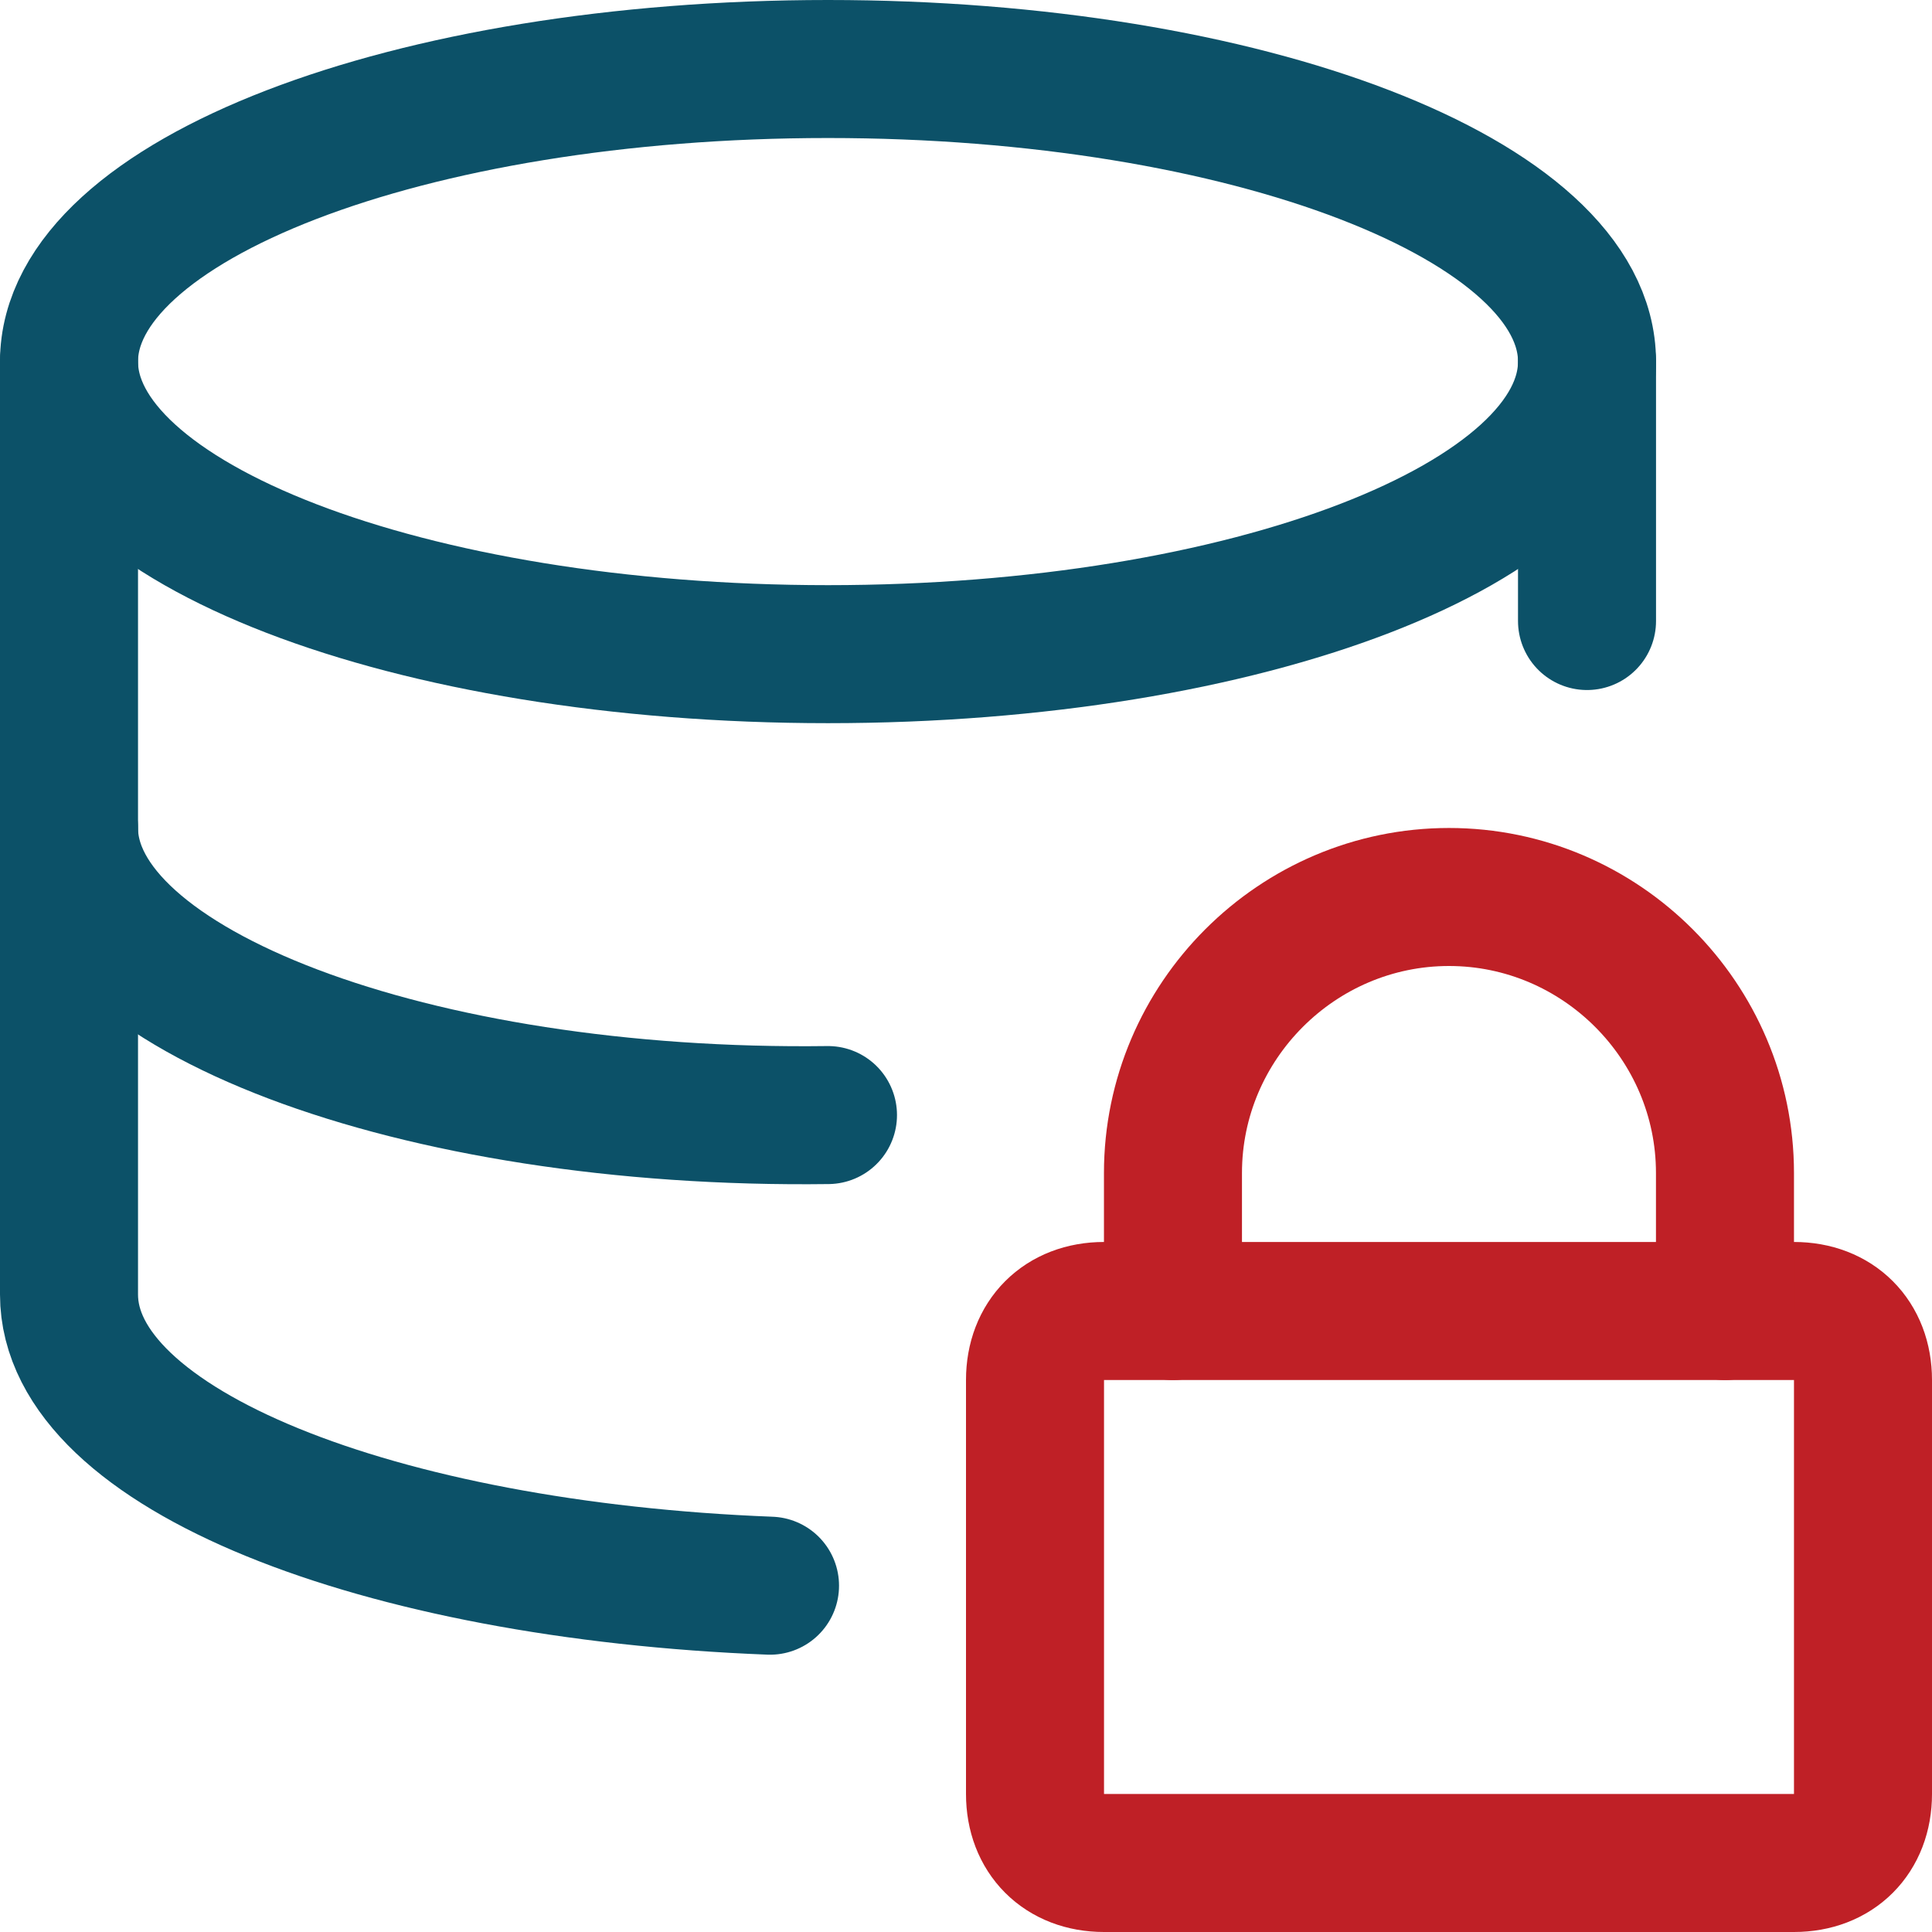 <svg width="32" height="32" viewBox="0 0 32 32" fill="none" xmlns="http://www.w3.org/2000/svg">
<g id="Database-Lock--Streamline-Core 1" clip-path="url(#clip0_479_117)">
<g id="database-lock--raid-storage-code-disk-programming-database-array-hard-disc-password-security-protection-lock-secure">
<path id="Vector" d="M13.714 10.835C20.657 10.835 26.286 8.665 26.286 5.989C26.286 3.313 20.657 1.143 13.714 1.143C6.771 1.143 1.143 3.313 1.143 5.989C1.143 8.665 6.771 10.835 13.714 10.835Z" stroke="#0C5168" stroke-width="2.286" stroke-linecap="round" stroke-linejoin="round"/>
<path id="Vector_2" d="M26.286 10.286V5.989" stroke="#0C5168" stroke-width="2.286" stroke-linecap="round" stroke-linejoin="round"/>
<path id="Vector_3" d="M1.143 5.989V21.441C1.143 24.001 6.263 26.012 12.754 26.264" stroke="#0C5168" stroke-width="2.286" stroke-linecap="round" stroke-linejoin="round"/>
<path id="Vector_4" d="M13.714 18.469C6.857 18.56 1.143 16.389 1.143 13.714" stroke="#0C5168" stroke-width="2.286" stroke-linecap="round" stroke-linejoin="round"/>
<path id="Vector_5" d="M18.286 21.714H29.714C30.4 21.714 30.857 22.172 30.857 22.857V29.714C30.857 30.4 30.4 30.857 29.714 30.857H18.286C17.6 30.857 17.143 30.4 17.143 29.714V22.857C17.143 22.172 17.6 21.714 18.286 21.714Z" stroke="#BF2026" stroke-width="2.286" stroke-linecap="round" stroke-linejoin="round"/>
<path id="Vector_6" d="M19.428 21.715V19.429C19.428 16.915 21.486 14.857 24 14.857C26.514 14.857 28.571 16.915 28.571 19.429V21.715" stroke="#BF2026" stroke-width="2.286" stroke-linecap="round" stroke-linejoin="round"/>
</g>
</g>
<defs>
<clipPath id="clip0_479_117">
<rect width="32" height="32" fill="white"/>
</clipPath>
</defs>
</svg>
